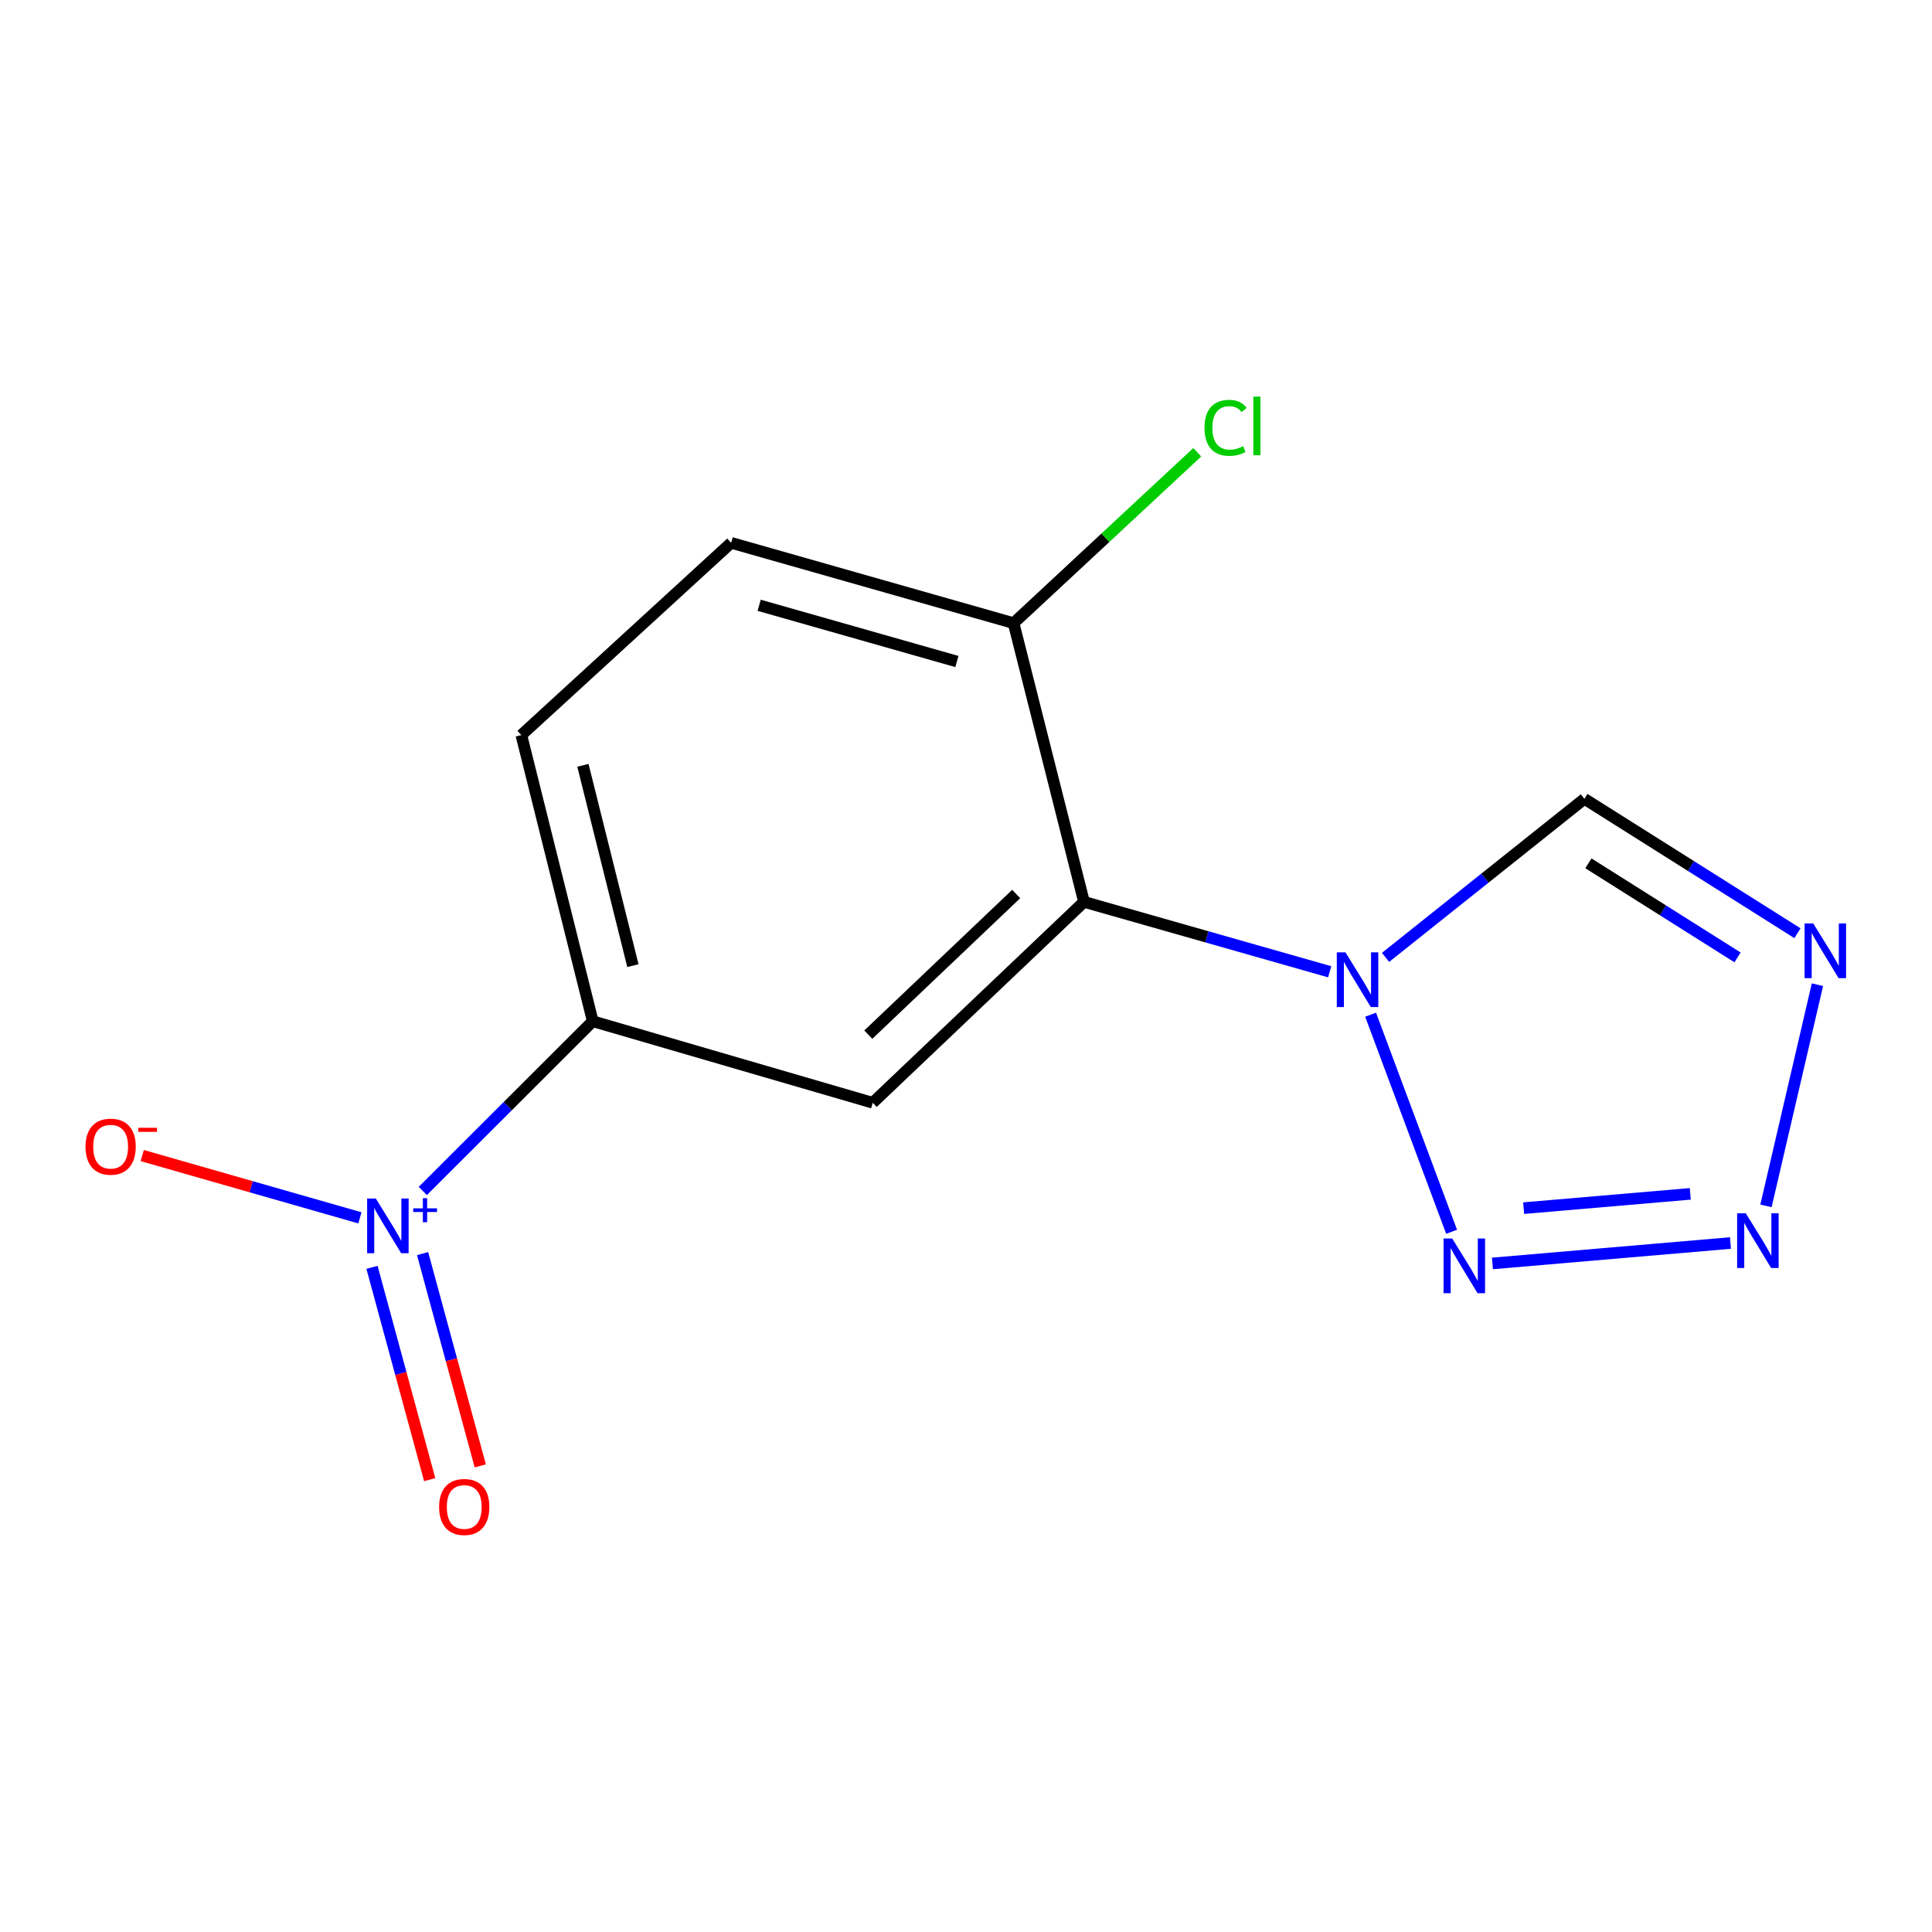 <?xml version='1.0' encoding='iso-8859-1'?>
<svg version='1.1' baseProfile='full'
              xmlns='http://www.w3.org/2000/svg'
                      xmlns:rdkit='http://www.rdkit.org/xml'
                      xmlns:xlink='http://www.w3.org/1999/xlink'
                  xml:space='preserve'
width='1000px' height='1000px' viewBox='0 0 1000 1000'>
<!-- END OF HEADER -->
<rect style='opacity:1.0;fill:#FFFFFF;stroke:none' width='1000' height='1000' x='0' y='0'> </rect>
<path class='bond-1' d='M 709.421,525.207 L 751.345,637.577' style='fill:none;fill-rule:evenodd;stroke:#0000FF;stroke-width:6px;stroke-linecap:butt;stroke-linejoin:miter;stroke-opacity:1' />
<path class='bond-3' d='M 688.243,502.991 L 624.661,484.897' style='fill:none;fill-rule:evenodd;stroke:#0000FF;stroke-width:6px;stroke-linecap:butt;stroke-linejoin:miter;stroke-opacity:1' />
<path class='bond-3' d='M 624.661,484.897 L 561.079,466.803' style='fill:none;fill-rule:evenodd;stroke:#000000;stroke-width:6px;stroke-linecap:butt;stroke-linejoin:miter;stroke-opacity:1' />
<path class='bond-6' d='M 717.158,495.538 L 768.621,454.506' style='fill:none;fill-rule:evenodd;stroke:#0000FF;stroke-width:6px;stroke-linecap:butt;stroke-linejoin:miter;stroke-opacity:1' />
<path class='bond-6' d='M 768.621,454.506 L 820.085,413.474' style='fill:none;fill-rule:evenodd;stroke:#000000;stroke-width:6px;stroke-linecap:butt;stroke-linejoin:miter;stroke-opacity:1' />
<path class='bond-0' d='M 218.844,616.439 L 262.825,572.514' style='fill:none;fill-rule:evenodd;stroke:#0000FF;stroke-width:6px;stroke-linecap:butt;stroke-linejoin:miter;stroke-opacity:1' />
<path class='bond-0' d='M 262.825,572.514 L 306.806,528.589' style='fill:none;fill-rule:evenodd;stroke:#000000;stroke-width:6px;stroke-linecap:butt;stroke-linejoin:miter;stroke-opacity:1' />
<path class='bond-8' d='M 186.293,630.354 L 129.957,614.234' style='fill:none;fill-rule:evenodd;stroke:#0000FF;stroke-width:6px;stroke-linecap:butt;stroke-linejoin:miter;stroke-opacity:1' />
<path class='bond-8' d='M 129.957,614.234 L 73.621,598.115' style='fill:none;fill-rule:evenodd;stroke:#FF0000;stroke-width:6px;stroke-linecap:butt;stroke-linejoin:miter;stroke-opacity:1' />
<path class='bond-10' d='M 192.546,655.98 L 207.476,710.919' style='fill:none;fill-rule:evenodd;stroke:#0000FF;stroke-width:6px;stroke-linecap:butt;stroke-linejoin:miter;stroke-opacity:1' />
<path class='bond-10' d='M 207.476,710.919 L 222.407,765.857' style='fill:none;fill-rule:evenodd;stroke:#FF0000;stroke-width:6px;stroke-linecap:butt;stroke-linejoin:miter;stroke-opacity:1' />
<path class='bond-10' d='M 218.728,648.864 L 233.659,703.803' style='fill:none;fill-rule:evenodd;stroke:#0000FF;stroke-width:6px;stroke-linecap:butt;stroke-linejoin:miter;stroke-opacity:1' />
<path class='bond-10' d='M 233.659,703.803 L 248.589,758.742' style='fill:none;fill-rule:evenodd;stroke:#FF0000;stroke-width:6px;stroke-linecap:butt;stroke-linejoin:miter;stroke-opacity:1' />
<path class='bond-2' d='M 772.475,653.957 L 895.69,643.384' style='fill:none;fill-rule:evenodd;stroke:#0000FF;stroke-width:6px;stroke-linecap:butt;stroke-linejoin:miter;stroke-opacity:1' />
<path class='bond-2' d='M 788.638,625.338 L 874.888,617.937' style='fill:none;fill-rule:evenodd;stroke:#0000FF;stroke-width:6px;stroke-linecap:butt;stroke-linejoin:miter;stroke-opacity:1' />
<path class='bond-14' d='M 914.068,624.156 L 940.704,509.675' style='fill:none;fill-rule:evenodd;stroke:#0000FF;stroke-width:6px;stroke-linecap:butt;stroke-linejoin:miter;stroke-opacity:1' />
<path class='bond-5' d='M 561.079,466.803 L 451.722,570.795' style='fill:none;fill-rule:evenodd;stroke:#000000;stroke-width:6px;stroke-linecap:butt;stroke-linejoin:miter;stroke-opacity:1' />
<path class='bond-5' d='M 525.979,462.74 L 449.428,535.534' style='fill:none;fill-rule:evenodd;stroke:#000000;stroke-width:6px;stroke-linecap:butt;stroke-linejoin:miter;stroke-opacity:1' />
<path class='bond-9' d='M 561.079,466.803 L 524.632,322.536' style='fill:none;fill-rule:evenodd;stroke:#000000;stroke-width:6px;stroke-linecap:butt;stroke-linejoin:miter;stroke-opacity:1' />
<path class='bond-4' d='M 930.361,483.028 L 875.223,448.251' style='fill:none;fill-rule:evenodd;stroke:#0000FF;stroke-width:6px;stroke-linecap:butt;stroke-linejoin:miter;stroke-opacity:1' />
<path class='bond-4' d='M 875.223,448.251 L 820.085,413.474' style='fill:none;fill-rule:evenodd;stroke:#000000;stroke-width:6px;stroke-linecap:butt;stroke-linejoin:miter;stroke-opacity:1' />
<path class='bond-4' d='M 899.346,495.543 L 860.749,471.199' style='fill:none;fill-rule:evenodd;stroke:#0000FF;stroke-width:6px;stroke-linecap:butt;stroke-linejoin:miter;stroke-opacity:1' />
<path class='bond-4' d='M 860.749,471.199 L 822.152,446.855' style='fill:none;fill-rule:evenodd;stroke:#000000;stroke-width:6px;stroke-linecap:butt;stroke-linejoin:miter;stroke-opacity:1' />
<path class='bond-7' d='M 451.722,570.795 L 306.806,528.589' style='fill:none;fill-rule:evenodd;stroke:#000000;stroke-width:6px;stroke-linecap:butt;stroke-linejoin:miter;stroke-opacity:1' />
<path class='bond-15' d='M 306.806,528.589 L 269.846,380.478' style='fill:none;fill-rule:evenodd;stroke:#000000;stroke-width:6px;stroke-linecap:butt;stroke-linejoin:miter;stroke-opacity:1' />
<path class='bond-15' d='M 327.587,499.803 L 301.715,396.125' style='fill:none;fill-rule:evenodd;stroke:#000000;stroke-width:6px;stroke-linecap:butt;stroke-linejoin:miter;stroke-opacity:1' />
<path class='bond-12' d='M 524.632,322.536 L 378.435,280.963' style='fill:none;fill-rule:evenodd;stroke:#000000;stroke-width:6px;stroke-linecap:butt;stroke-linejoin:miter;stroke-opacity:1' />
<path class='bond-12' d='M 495.281,342.397 L 392.943,313.297' style='fill:none;fill-rule:evenodd;stroke:#000000;stroke-width:6px;stroke-linecap:butt;stroke-linejoin:miter;stroke-opacity:1' />
<path class='bond-13' d='M 524.632,322.536 L 572.165,278.319' style='fill:none;fill-rule:evenodd;stroke:#000000;stroke-width:6px;stroke-linecap:butt;stroke-linejoin:miter;stroke-opacity:1' />
<path class='bond-13' d='M 572.165,278.319 L 619.699,234.102' style='fill:none;fill-rule:evenodd;stroke:#00CC00;stroke-width:6px;stroke-linecap:butt;stroke-linejoin:miter;stroke-opacity:1' />
<path class='bond-11' d='M 269.846,380.478 L 378.435,280.963' style='fill:none;fill-rule:evenodd;stroke:#000000;stroke-width:6px;stroke-linecap:butt;stroke-linejoin:miter;stroke-opacity:1' />
<path  class='atom-0' d='M 696.403 492.934
L 705.683 507.934
Q 706.603 509.414, 708.083 512.094
Q 709.563 514.774, 709.643 514.934
L 709.643 492.934
L 713.403 492.934
L 713.403 521.254
L 709.523 521.254
L 699.563 504.854
Q 698.403 502.934, 697.163 500.734
Q 695.963 498.534, 695.603 497.854
L 695.603 521.254
L 691.923 521.254
L 691.923 492.934
L 696.403 492.934
' fill='#0000FF'/>
<path  class='atom-1' d='M 194.505 620.335
L 203.785 635.335
Q 204.705 636.815, 206.185 639.495
Q 207.665 642.175, 207.745 642.335
L 207.745 620.335
L 211.505 620.335
L 211.505 648.655
L 207.625 648.655
L 197.665 632.255
Q 196.505 630.335, 195.265 628.135
Q 194.065 625.935, 193.705 625.255
L 193.705 648.655
L 190.025 648.655
L 190.025 620.335
L 194.505 620.335
' fill='#0000FF'/>
<path  class='atom-1' d='M 213.881 625.439
L 218.87 625.439
L 218.87 620.186
L 221.088 620.186
L 221.088 625.439
L 226.21 625.439
L 226.21 627.34
L 221.088 627.34
L 221.088 632.62
L 218.87 632.62
L 218.87 627.34
L 213.881 627.34
L 213.881 625.439
' fill='#0000FF'/>
<path  class='atom-2' d='M 751.662 641.046
L 760.942 656.046
Q 761.862 657.526, 763.342 660.206
Q 764.822 662.886, 764.902 663.046
L 764.902 641.046
L 768.662 641.046
L 768.662 669.366
L 764.782 669.366
L 754.822 652.966
Q 753.662 651.046, 752.422 648.846
Q 751.222 646.646, 750.862 645.966
L 750.862 669.366
L 747.182 669.366
L 747.182 641.046
L 751.662 641.046
' fill='#0000FF'/>
<path  class='atom-3' d='M 903.617 628.007
L 912.897 643.007
Q 913.817 644.487, 915.297 647.167
Q 916.777 649.847, 916.857 650.007
L 916.857 628.007
L 920.617 628.007
L 920.617 656.327
L 916.737 656.327
L 906.777 639.927
Q 905.617 638.007, 904.377 635.807
Q 903.177 633.607, 902.817 632.927
L 902.817 656.327
L 899.137 656.327
L 899.137 628.007
L 903.617 628.007
' fill='#0000FF'/>
<path  class='atom-5' d='M 938.527 477.967
L 947.807 492.967
Q 948.727 494.447, 950.207 497.127
Q 951.687 499.807, 951.767 499.967
L 951.767 477.967
L 955.527 477.967
L 955.527 506.287
L 951.647 506.287
L 941.687 489.887
Q 940.527 487.967, 939.287 485.767
Q 938.087 483.567, 937.727 482.887
L 937.727 506.287
L 934.047 506.287
L 934.047 477.967
L 938.527 477.967
' fill='#0000FF'/>
<path  class='atom-9' d='M 44.266 593.515
Q 44.266 586.715, 47.626 582.915
Q 50.986 579.115, 57.266 579.115
Q 63.546 579.115, 66.906 582.915
Q 70.266 586.715, 70.266 593.515
Q 70.266 600.395, 66.866 604.315
Q 63.466 608.195, 57.266 608.195
Q 51.026 608.195, 47.626 604.315
Q 44.266 600.435, 44.266 593.515
M 57.266 604.995
Q 61.586 604.995, 63.906 602.115
Q 66.266 599.195, 66.266 593.515
Q 66.266 587.955, 63.906 585.155
Q 61.586 582.315, 57.266 582.315
Q 52.946 582.315, 50.586 585.115
Q 48.266 587.915, 48.266 593.515
Q 48.266 599.235, 50.586 602.115
Q 52.946 604.995, 57.266 604.995
' fill='#FF0000'/>
<path  class='atom-9' d='M 71.586 583.737
L 81.275 583.737
L 81.275 585.849
L 71.586 585.849
L 71.586 583.737
' fill='#FF0000'/>
<path  class='atom-11' d='M 227.287 780.003
Q 227.287 773.203, 230.647 769.403
Q 234.007 765.603, 240.287 765.603
Q 246.567 765.603, 249.927 769.403
Q 253.287 773.203, 253.287 780.003
Q 253.287 786.883, 249.887 790.803
Q 246.487 794.683, 240.287 794.683
Q 234.047 794.683, 230.647 790.803
Q 227.287 786.923, 227.287 780.003
M 240.287 791.483
Q 244.607 791.483, 246.927 788.603
Q 249.287 785.683, 249.287 780.003
Q 249.287 774.443, 246.927 771.643
Q 244.607 768.803, 240.287 768.803
Q 235.967 768.803, 233.607 771.603
Q 231.287 774.403, 231.287 780.003
Q 231.287 785.723, 233.607 788.603
Q 235.967 791.483, 240.287 791.483
' fill='#FF0000'/>
<path  class='atom-14' d='M 623.446 221.439
Q 623.446 214.399, 626.726 210.719
Q 630.046 206.999, 636.326 206.999
Q 642.166 206.999, 645.286 211.119
L 642.646 213.279
Q 640.366 210.279, 636.326 210.279
Q 632.046 210.279, 629.766 213.159
Q 627.526 215.999, 627.526 221.439
Q 627.526 227.039, 629.846 229.919
Q 632.206 232.799, 636.766 232.799
Q 639.886 232.799, 643.526 230.919
L 644.646 233.919
Q 643.166 234.879, 640.926 235.439
Q 638.686 235.999, 636.206 235.999
Q 630.046 235.999, 626.726 232.239
Q 623.446 228.479, 623.446 221.439
' fill='#00CC00'/>
<path  class='atom-14' d='M 648.726 205.279
L 652.406 205.279
L 652.406 235.639
L 648.726 235.639
L 648.726 205.279
' fill='#00CC00'/>
</svg>
